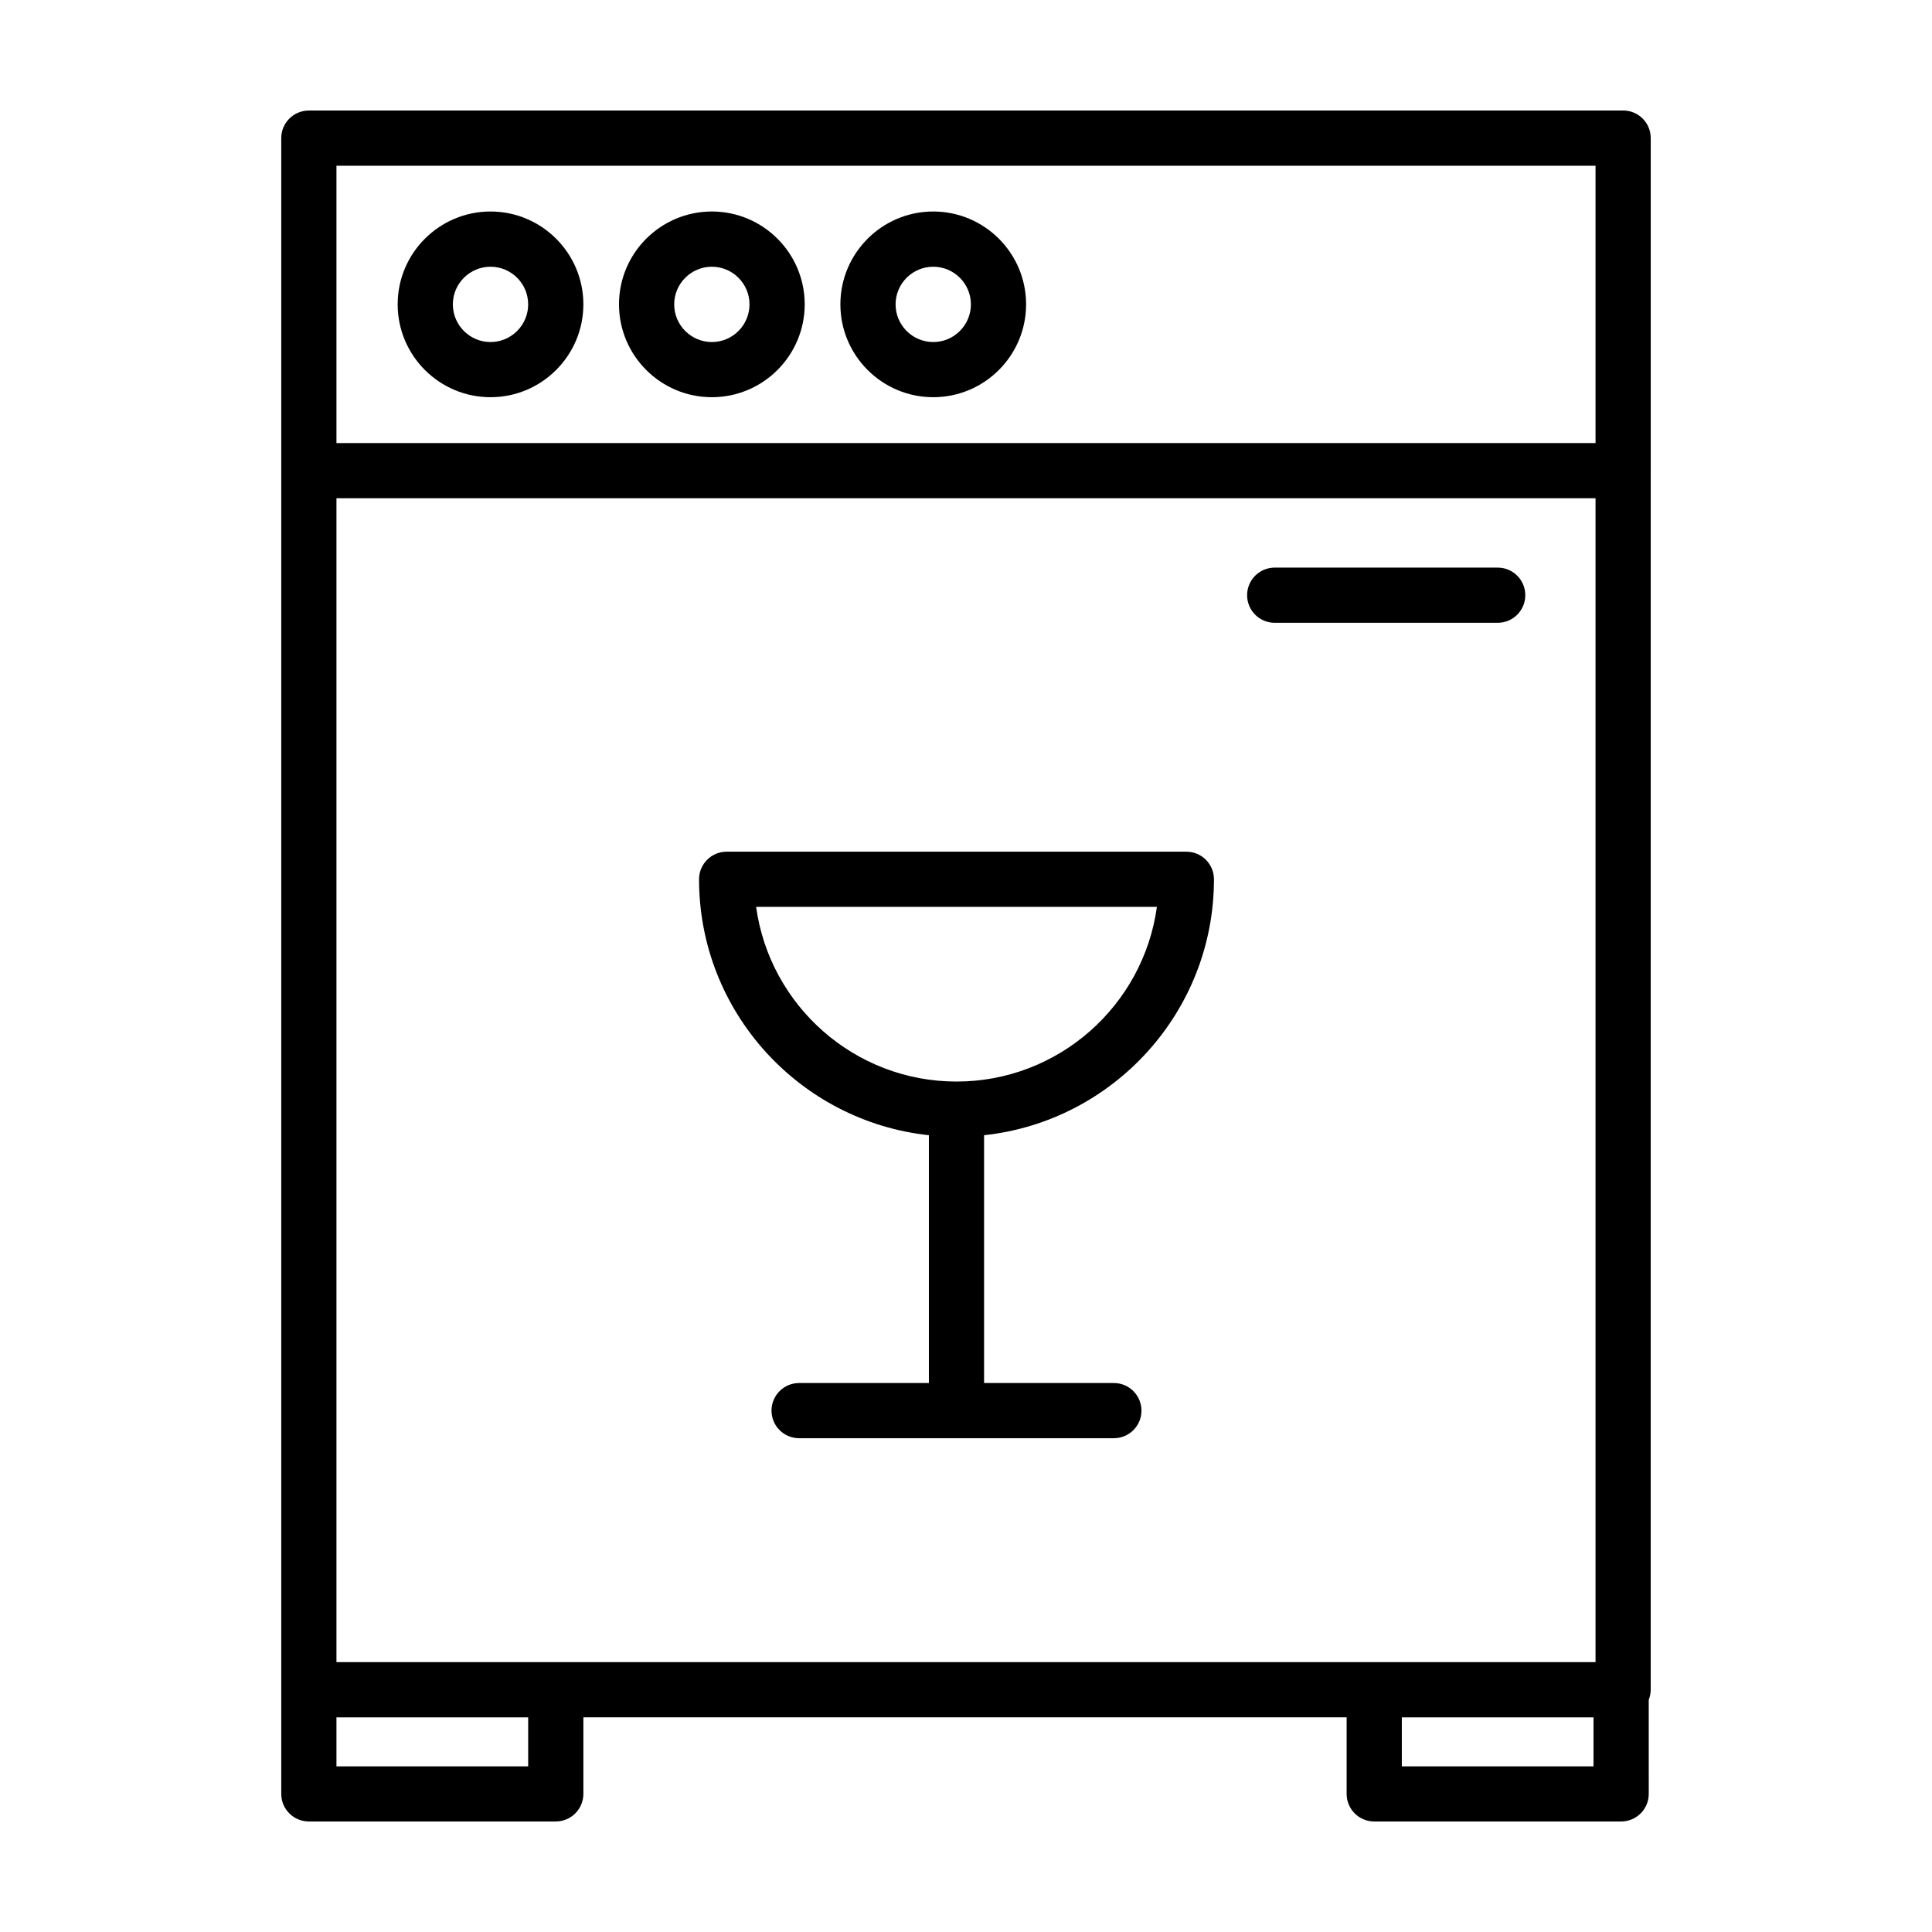 <?xml version="1.0" encoding="UTF-8"?>
<!-- Uploaded to: ICON Repo, www.svgrepo.com, Generator: ICON Repo Mixer Tools -->
<svg fill="#000000" width="800px" height="800px" version="1.1" viewBox="144 144 512 512" xmlns="http://www.w3.org/2000/svg">
 <g>
  <path d="m574.14 173.29h-348.29c-4.039 0-7.316 3.273-7.316 7.309v438.8c0 4.035 3.269 7.309 7.316 7.309h65.434c4.039 0 7.316-3.273 7.316-7.309v-20.293h202.27v20.297c0 4.035 3.273 7.309 7.316 7.309h65.434c4.039 0 7.316-3.273 7.316-7.309l-0.004-24.934c0.324-0.832 0.523-1.734 0.523-2.676l0.004-323.08v-88.121c0.004-4.035-3.269-7.309-7.312-7.309zm-282.86 411.19h-58.117v-308.44h333.67v308.44h-275.55zm-58.117-396.56h333.67v73.496h-333.67zm50.809 424.18h-50.809v-12.98h50.809zm282.33 0h-50.805v-12.98h50.805z"/>
  <path d="m273.99 200.05c-13.566 0-24.605 11.035-24.605 24.605 0 13.574 11.039 24.609 24.605 24.609 13.574 0 24.609-11.039 24.609-24.609s-11.039-24.605-24.609-24.605zm0 34.594c-5.5 0-9.98-4.481-9.98-9.98s4.481-9.977 9.98-9.977c5.508 0 9.98 4.473 9.98 9.977 0 5.5-4.477 9.98-9.98 9.98z"/>
  <path d="m332.65 200.05c-13.574 0-24.609 11.035-24.609 24.605 0 13.574 11.039 24.609 24.609 24.609 13.566 0 24.605-11.039 24.605-24.609 0.004-13.57-11.035-24.605-24.605-24.605zm0 34.594c-5.508 0-9.98-4.481-9.98-9.98s4.481-9.977 9.98-9.977 9.977 4.473 9.977 9.977c0 5.5-4.473 9.98-9.977 9.98z"/>
  <path d="m391.32 200.05c-13.566 0-24.609 11.035-24.609 24.605 0 13.574 11.039 24.609 24.609 24.609 13.574 0 24.605-11.039 24.605-24.609 0.004-13.57-11.031-24.605-24.605-24.605zm0 34.594c-5.508 0-9.98-4.481-9.98-9.98s4.481-9.977 9.98-9.977 9.98 4.473 9.98 9.977c0 5.5-4.477 9.98-9.98 9.98z"/>
  <path d="m540.91 294.42h-59.098c-4.047 0-7.316 3.273-7.316 7.316 0 4.035 3.269 7.309 7.316 7.309h59.098c4.035 0 7.309-3.273 7.309-7.309 0-4.043-3.273-7.316-7.309-7.316z"/>
  <path d="m465.71 377.02c0-4.039-3.273-7.316-7.309-7.316h-121.83c-4.039 0-7.316 3.273-7.316 7.316 0 35.156 26.723 64.156 60.91 67.824v65.672h-34.391c-4.039 0-7.316 3.273-7.316 7.316 0 4.035 3.273 7.309 7.316 7.309h83.41c4.039 0 7.316-3.273 7.316-7.309 0-4.039-3.273-7.316-7.316-7.316h-34.395v-65.676c34.195-3.66 60.922-32.664 60.922-67.82zm-121.33 7.312h106.21c-3.582 26.113-26.031 46.289-53.105 46.289-27.074 0.004-49.527-20.18-53.102-46.289z"/>
 </g>
</svg>